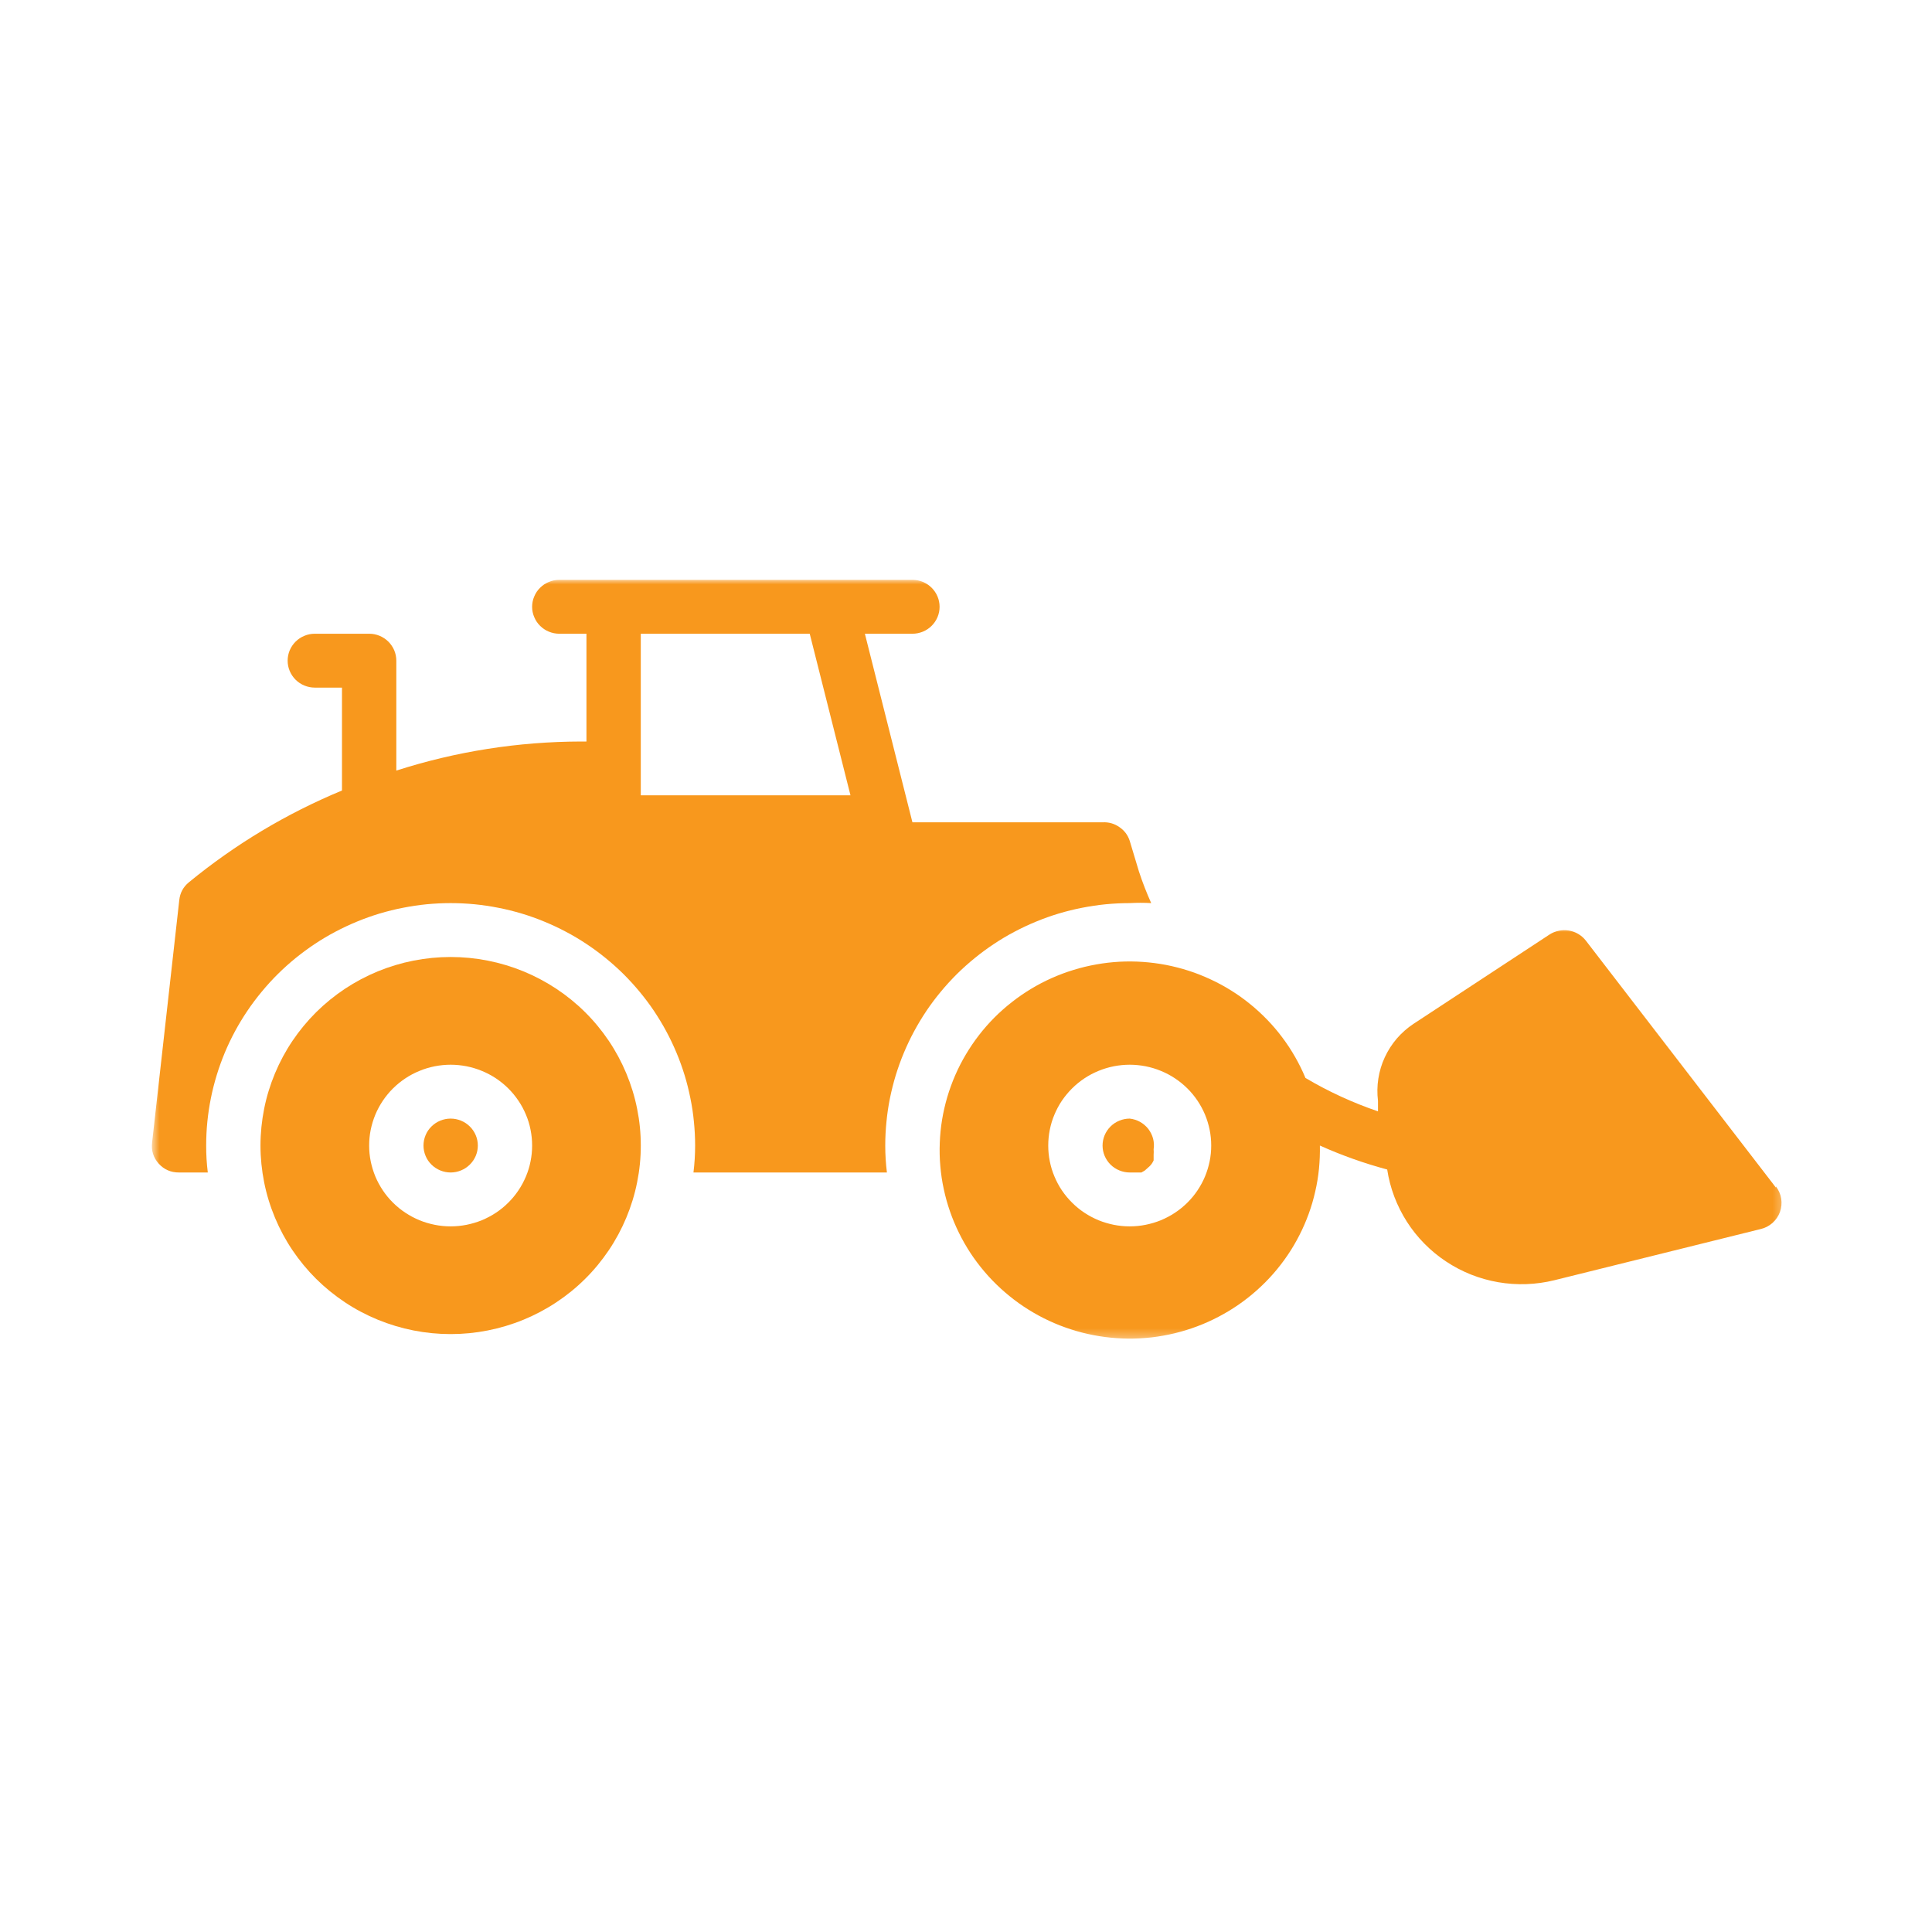 <?xml version="1.0" encoding="UTF-8"?>
<svg xmlns="http://www.w3.org/2000/svg" width="200" height="200" viewBox="0 0 200 200" fill="none">
  <path d="M49.465 118.589C49.465 118.958 49.392 119.313 49.251 119.651C49.105 119.995 48.902 120.297 48.637 120.557C48.376 120.818 48.069 121.021 47.725 121.161C47.382 121.302 47.022 121.375 46.652 121.375C46.277 121.375 45.918 121.302 45.574 121.161C45.23 121.021 44.928 120.818 44.663 120.557C44.397 120.297 44.194 119.995 44.053 119.651C43.913 119.313 43.84 118.958 43.84 118.589C43.84 118.219 43.913 117.859 44.053 117.521C44.194 117.177 44.397 116.875 44.663 116.615C44.928 116.354 45.23 116.151 45.574 116.01C45.918 115.87 46.277 115.797 46.652 115.797C47.022 115.797 47.382 115.87 47.725 116.01C48.069 116.151 48.376 116.354 48.637 116.615C48.902 116.875 49.105 117.177 49.251 117.521C49.392 117.859 49.465 118.219 49.465 118.589Z" fill="#F8981D"></path>
  <path d="M46.652 99.068C45.361 99.068 44.079 99.193 42.809 99.443C41.543 99.693 40.314 100.063 39.116 100.552C37.923 101.042 36.788 101.646 35.715 102.354C34.642 103.068 33.647 103.875 32.73 104.781C31.819 105.688 31.001 106.677 30.283 107.74C29.564 108.807 28.96 109.932 28.465 111.115C27.97 112.302 27.595 113.521 27.345 114.776C27.095 116.037 26.965 117.302 26.965 118.589C26.965 119.87 27.095 121.136 27.345 122.396C27.595 123.651 27.97 124.87 28.465 126.057C28.96 127.24 29.564 128.365 30.283 129.432C31.001 130.495 31.819 131.485 32.73 132.391C33.647 133.297 34.642 134.104 35.715 134.818C36.788 135.531 37.923 136.13 39.116 136.62C40.314 137.11 41.543 137.479 42.809 137.729C44.079 137.979 45.361 138.104 46.652 138.104C47.944 138.104 49.225 137.979 50.491 137.729C51.757 137.479 52.991 137.11 54.184 136.62C55.376 136.13 56.512 135.531 57.585 134.818C58.663 134.104 59.658 133.297 60.569 132.391C61.486 131.485 62.298 130.495 63.017 129.432C63.736 128.365 64.34 127.24 64.835 126.057C65.329 124.87 65.704 123.651 65.954 122.396C66.21 121.136 66.335 119.87 66.335 118.589C66.335 117.302 66.21 116.037 65.954 114.776C65.704 113.521 65.329 112.302 64.835 111.115C64.34 109.932 63.736 108.807 63.017 107.74C62.298 106.677 61.486 105.688 60.569 104.781C59.658 103.875 58.663 103.068 57.585 102.354C56.512 101.646 55.376 101.042 54.184 100.552C52.991 100.063 51.757 99.693 50.491 99.443C49.225 99.193 47.944 99.068 46.652 99.068ZM46.652 126.953C46.095 126.953 45.548 126.901 45.007 126.792C44.46 126.682 43.934 126.526 43.423 126.318C42.913 126.104 42.423 125.849 41.965 125.542C41.501 125.24 41.079 124.891 40.684 124.5C40.293 124.115 39.944 123.693 39.637 123.235C39.329 122.776 39.069 122.297 38.855 121.787C38.647 121.281 38.486 120.755 38.376 120.219C38.267 119.682 38.215 119.136 38.215 118.589C38.215 118.037 38.267 117.495 38.376 116.953C38.486 116.417 38.647 115.891 38.855 115.386C39.069 114.875 39.329 114.396 39.637 113.938C39.944 113.485 40.293 113.057 40.684 112.672C41.079 112.281 41.501 111.938 41.965 111.63C42.423 111.323 42.913 111.068 43.423 110.86C43.934 110.646 44.46 110.49 45.007 110.38C45.548 110.276 46.095 110.219 46.652 110.219C47.204 110.219 47.751 110.276 48.298 110.38C48.84 110.49 49.366 110.646 49.882 110.86C50.392 111.068 50.876 111.323 51.34 111.63C51.798 111.938 52.225 112.281 52.616 112.672C53.007 113.057 53.355 113.485 53.663 113.938C53.975 114.396 54.23 114.875 54.444 115.386C54.658 115.891 54.819 116.417 54.923 116.953C55.033 117.495 55.085 118.037 55.085 118.589C55.085 119.136 55.033 119.682 54.923 120.219C54.819 120.755 54.658 121.281 54.444 121.787C54.23 122.297 53.975 122.776 53.663 123.235C53.355 123.693 53.007 124.115 52.616 124.5C52.225 124.891 51.798 125.24 51.34 125.542C50.876 125.849 50.392 126.104 49.882 126.318C49.366 126.526 48.84 126.682 48.298 126.792C47.751 126.901 47.204 126.953 46.652 126.953Z" fill="#F8981D"></path>
  <path d="M116.949 115.797C116.579 115.797 116.22 115.87 115.876 116.01C115.527 116.151 115.225 116.354 114.96 116.615C114.699 116.875 114.496 117.177 114.35 117.521C114.21 117.859 114.137 118.219 114.137 118.589C114.137 118.958 114.21 119.313 114.35 119.651C114.496 119.995 114.699 120.297 114.96 120.557C115.225 120.818 115.527 121.021 115.876 121.161C116.22 121.302 116.579 121.375 116.949 121.375H118.158L118.496 121.182L118.751 120.958L119.001 120.734C119.184 120.557 119.324 120.349 119.423 120.12C119.423 120.036 119.423 119.953 119.423 119.87C119.423 119.87 119.423 119.646 119.423 119.536C119.439 119.349 119.439 119.161 119.423 118.979C119.48 118.604 119.46 118.229 119.366 117.865C119.267 117.5 119.1 117.167 118.871 116.865C118.637 116.568 118.35 116.323 118.017 116.135C117.689 115.953 117.329 115.839 116.949 115.797Z" fill="#F8981D"></path>
  <mask id="mask0_98_269" style="mask-type:luminance" maskUnits="userSpaceOnUse" x="96" y="96" width="89" height="43">
    <path d="M96 96H184.719V138.667H96V96Z" fill="white"></path>
  </mask>
  <g mask="url(#mask0_98_269)">
    <path d="M183.842 122.937L164.16 97.364C163.941 97.088 163.681 96.859 163.379 96.682C163.071 96.5 162.748 96.385 162.399 96.328C162.05 96.271 161.701 96.276 161.353 96.354C161.009 96.427 160.686 96.557 160.394 96.75L146.332 105.984C145.686 106.411 145.108 106.922 144.597 107.51C144.092 108.104 143.675 108.75 143.352 109.453C143.024 110.156 142.806 110.89 142.686 111.656C142.566 112.422 142.556 113.187 142.649 113.958V115.047C140.024 114.151 137.519 113 135.139 111.588C134.832 110.844 134.477 110.125 134.076 109.427C133.681 108.729 133.238 108.057 132.754 107.411C132.274 106.765 131.754 106.156 131.191 105.573C130.634 104.995 130.04 104.448 129.415 103.943C128.79 103.432 128.134 102.963 127.446 102.536C126.764 102.109 126.056 101.724 125.321 101.385C124.587 101.042 123.837 100.745 123.066 100.495C122.3 100.25 121.514 100.047 120.722 99.891C119.925 99.739 119.129 99.635 118.316 99.578C117.509 99.521 116.701 99.516 115.894 99.557C115.087 99.604 114.285 99.693 113.488 99.838C112.691 99.979 111.905 100.167 111.134 100.406C110.358 100.64 109.602 100.927 108.863 101.255C108.129 101.583 107.41 101.958 106.722 102.375C106.03 102.792 105.368 103.25 104.733 103.75C104.097 104.25 103.493 104.781 102.925 105.354C102.358 105.927 101.826 106.531 101.337 107.167C100.842 107.807 100.394 108.469 99.983 109.161C99.571 109.854 99.207 110.568 98.884 111.307C98.566 112.042 98.29 112.797 98.061 113.568C97.837 114.338 97.655 115.12 97.524 115.911C97.394 116.703 97.316 117.5 97.285 118.302C97.254 119.104 97.269 119.906 97.342 120.708C97.41 121.505 97.524 122.297 97.696 123.083C97.863 123.87 98.076 124.64 98.342 125.401C98.603 126.161 98.915 126.901 99.269 127.62C99.623 128.344 100.024 129.042 100.462 129.713C100.905 130.385 101.389 131.026 101.91 131.64C102.431 132.255 102.993 132.833 103.587 133.38C104.181 133.922 104.806 134.432 105.462 134.901C106.118 135.37 106.806 135.797 107.514 136.182C108.222 136.568 108.957 136.906 109.707 137.203C110.462 137.495 111.227 137.745 112.014 137.948C112.795 138.146 113.587 138.302 114.394 138.406C115.196 138.51 115.998 138.562 116.811 138.573C117.618 138.578 118.425 138.531 119.233 138.443C120.035 138.349 120.832 138.203 121.618 138.015C122.405 137.823 123.175 137.588 123.931 137.302C124.686 137.021 125.425 136.687 126.139 136.312C126.858 135.937 127.545 135.521 128.212 135.062C128.873 134.604 129.509 134.104 130.108 133.568C130.712 133.031 131.28 132.463 131.811 131.854C132.342 131.25 132.832 130.614 133.285 129.948C133.738 129.281 134.144 128.594 134.509 127.875C134.879 127.161 135.196 126.422 135.472 125.667C135.748 124.911 135.972 124.146 136.149 123.359C136.332 122.578 136.462 121.786 136.54 120.989C136.618 120.187 136.649 119.39 136.634 118.588C138.889 119.599 141.212 120.427 143.602 121.068C143.748 122.026 143.993 122.963 144.337 123.875C144.681 124.781 145.113 125.646 145.639 126.469C146.16 127.286 146.764 128.042 147.451 128.739C148.134 129.432 148.884 130.052 149.696 130.588C150.509 131.13 151.373 131.578 152.28 131.943C153.191 132.302 154.129 132.568 155.092 132.734C156.056 132.901 157.03 132.963 158.004 132.932C158.983 132.896 159.946 132.765 160.899 132.531L182.269 127.229C182.498 127.177 182.717 127.094 182.92 126.989C183.129 126.88 183.321 126.745 183.493 126.594C183.665 126.437 183.821 126.26 183.951 126.068C184.082 125.875 184.186 125.672 184.264 125.453C184.342 125.234 184.389 125.005 184.41 124.776C184.431 124.547 184.425 124.312 184.389 124.083C184.353 123.854 184.29 123.635 184.196 123.422C184.103 123.208 183.988 123.01 183.842 122.823V122.937ZM116.946 126.953C116.394 126.953 115.847 126.901 115.3 126.792C114.759 126.682 114.233 126.526 113.717 126.318C113.207 126.104 112.722 125.849 112.259 125.542C111.8 125.239 111.373 124.89 110.983 124.5C110.592 124.114 110.243 123.693 109.931 123.234C109.623 122.776 109.368 122.297 109.155 121.786C108.941 121.281 108.78 120.755 108.675 120.219C108.566 119.682 108.514 119.135 108.514 118.588C108.514 118.036 108.566 117.495 108.675 116.953C108.78 116.417 108.941 115.89 109.155 115.385C109.368 114.875 109.623 114.396 109.931 113.937C110.243 113.484 110.592 113.057 110.983 112.672C111.373 112.281 111.8 111.937 112.259 111.63C112.722 111.323 113.207 111.068 113.717 110.859C114.233 110.646 114.759 110.489 115.3 110.38C115.847 110.276 116.394 110.219 116.946 110.219C117.504 110.219 118.05 110.276 118.592 110.38C119.139 110.489 119.665 110.646 120.175 110.859C120.686 111.068 121.175 111.323 121.634 111.63C122.097 111.937 122.519 112.281 122.915 112.672C123.306 113.057 123.655 113.484 123.962 113.937C124.269 114.396 124.53 114.875 124.743 115.385C124.951 115.89 125.113 116.417 125.222 116.953C125.332 117.495 125.384 118.036 125.384 118.588C125.384 119.135 125.332 119.682 125.222 120.219C125.113 120.755 124.951 121.281 124.743 121.786C124.53 122.297 124.269 122.776 123.962 123.234C123.655 123.693 123.306 124.114 122.915 124.5C122.519 124.89 122.097 125.239 121.634 125.542C121.175 125.849 120.686 126.104 120.175 126.318C119.665 126.526 119.139 126.682 118.592 126.792C118.05 126.901 117.504 126.953 116.946 126.953Z" fill="#F8981D"></path>
  </g>
  <mask id="mask1_98_269" style="mask-type:luminance" maskUnits="userSpaceOnUse" x="15" y="60" width="105" height="63">
    <path d="M15.719 60H120V122.667H15.719V60Z" fill="white"></path>
  </mask>
  <g mask="url(#mask1_98_269)">
    <path d="M116.949 93.489C117.688 93.448 118.433 93.448 119.172 93.489C118.693 92.422 118.271 91.338 117.907 90.229L116.949 87.047C116.756 86.448 116.396 85.969 115.87 85.614C115.35 85.255 114.771 85.094 114.136 85.125H94.454L89.532 65.604H94.454C94.829 65.604 95.183 65.531 95.532 65.391C95.876 65.25 96.178 65.047 96.443 64.786C96.704 64.526 96.907 64.224 97.053 63.88C97.193 63.541 97.266 63.187 97.266 62.818C97.266 62.448 97.193 62.088 97.053 61.75C96.907 61.406 96.704 61.104 96.443 60.844C96.178 60.583 95.876 60.38 95.532 60.239C95.183 60.099 94.829 60.026 94.454 60.026H57.896C57.527 60.026 57.167 60.099 56.824 60.239C56.48 60.38 56.172 60.583 55.912 60.844C55.646 61.104 55.443 61.406 55.303 61.75C55.157 62.088 55.084 62.448 55.084 62.818C55.084 63.187 55.157 63.541 55.303 63.88C55.443 64.224 55.646 64.526 55.912 64.786C56.172 65.047 56.48 65.25 56.824 65.391C57.167 65.531 57.527 65.604 57.896 65.604H60.709V76.76H60.178C53.636 76.776 47.251 77.776 41.027 79.771V68.391C41.027 68.021 40.954 67.666 40.813 67.323C40.667 66.984 40.464 66.682 40.204 66.422C39.938 66.161 39.636 65.958 39.292 65.817C38.943 65.672 38.589 65.604 38.214 65.604H32.589C32.219 65.604 31.86 65.672 31.516 65.817C31.167 65.958 30.865 66.161 30.599 66.422C30.339 66.682 30.136 66.984 29.99 67.323C29.849 67.666 29.777 68.021 29.777 68.391C29.777 68.76 29.849 69.12 29.99 69.458C30.136 69.802 30.339 70.104 30.599 70.364C30.865 70.625 31.167 70.828 31.516 70.969C31.86 71.109 32.219 71.182 32.589 71.182H35.402V81.833C29.641 84.224 24.355 87.396 19.542 91.344C18.964 91.823 18.636 92.437 18.558 93.182L15.745 118.281C15.646 119.104 15.87 119.828 16.422 120.453C16.985 121.073 17.688 121.38 18.532 121.375H21.511C21.396 120.448 21.339 119.521 21.344 118.588C21.344 117.765 21.381 116.943 21.464 116.125C21.547 115.307 21.667 114.495 21.829 113.693C21.99 112.885 22.193 112.088 22.433 111.302C22.672 110.515 22.954 109.739 23.266 108.984C23.584 108.224 23.938 107.479 24.329 106.755C24.719 106.031 25.146 105.328 25.61 104.64C26.068 103.958 26.563 103.302 27.089 102.667C27.615 102.031 28.167 101.422 28.756 100.838C29.339 100.26 29.954 99.708 30.594 99.187C31.235 98.666 31.902 98.177 32.589 97.719C33.277 97.26 33.99 96.838 34.719 96.453C35.454 96.067 36.199 95.713 36.964 95.401C37.73 95.083 38.511 94.807 39.303 94.567C40.094 94.333 40.902 94.13 41.714 93.974C42.527 93.812 43.344 93.692 44.167 93.609C44.995 93.531 45.824 93.489 46.652 93.489C47.48 93.489 48.308 93.531 49.131 93.609C49.954 93.692 50.777 93.812 51.589 93.974C52.402 94.13 53.204 94.333 53.995 94.567C54.792 94.807 55.568 95.083 56.334 95.401C57.099 95.713 57.849 96.067 58.579 96.453C59.313 96.838 60.021 97.26 60.709 97.719C61.402 98.177 62.063 98.666 62.704 99.187C63.344 99.708 63.959 100.26 64.547 100.838C65.131 101.422 65.688 102.031 66.214 102.667C66.74 103.302 67.235 103.958 67.693 104.64C68.152 105.328 68.579 106.031 68.969 106.755C69.36 107.479 69.714 108.224 70.032 108.984C70.35 109.739 70.626 110.515 70.87 111.302C71.11 112.088 71.308 112.885 71.469 113.693C71.636 114.495 71.756 115.307 71.834 116.125C71.917 116.943 71.959 117.765 71.959 118.588C71.959 119.521 71.902 120.448 71.787 121.375H91.813C91.698 120.448 91.641 119.521 91.641 118.588C91.641 117.765 91.683 116.943 91.766 116.125C91.844 115.307 91.964 114.495 92.126 113.693C92.292 112.885 92.49 112.088 92.73 111.302C92.975 110.515 93.251 109.739 93.568 108.984C93.886 108.224 94.24 107.479 94.631 106.755C95.021 106.031 95.448 105.328 95.907 104.64C96.365 103.958 96.86 103.302 97.386 102.667C97.912 102.031 98.469 101.422 99.053 100.838C99.641 100.26 100.256 99.708 100.896 99.187C101.537 98.666 102.199 98.177 102.891 97.719C103.579 97.26 104.287 96.838 105.021 96.453C105.751 96.067 106.501 95.713 107.266 95.401C108.032 95.083 108.808 94.807 109.605 94.567C110.396 94.333 111.199 94.13 112.011 93.974C112.824 93.812 113.646 93.692 114.469 93.609C115.292 93.531 116.12 93.489 116.949 93.489ZM66.334 65.604H83.823L88.042 82.333H66.334V65.604Z" fill="#F8981D"></path>
  </g>
</svg>
